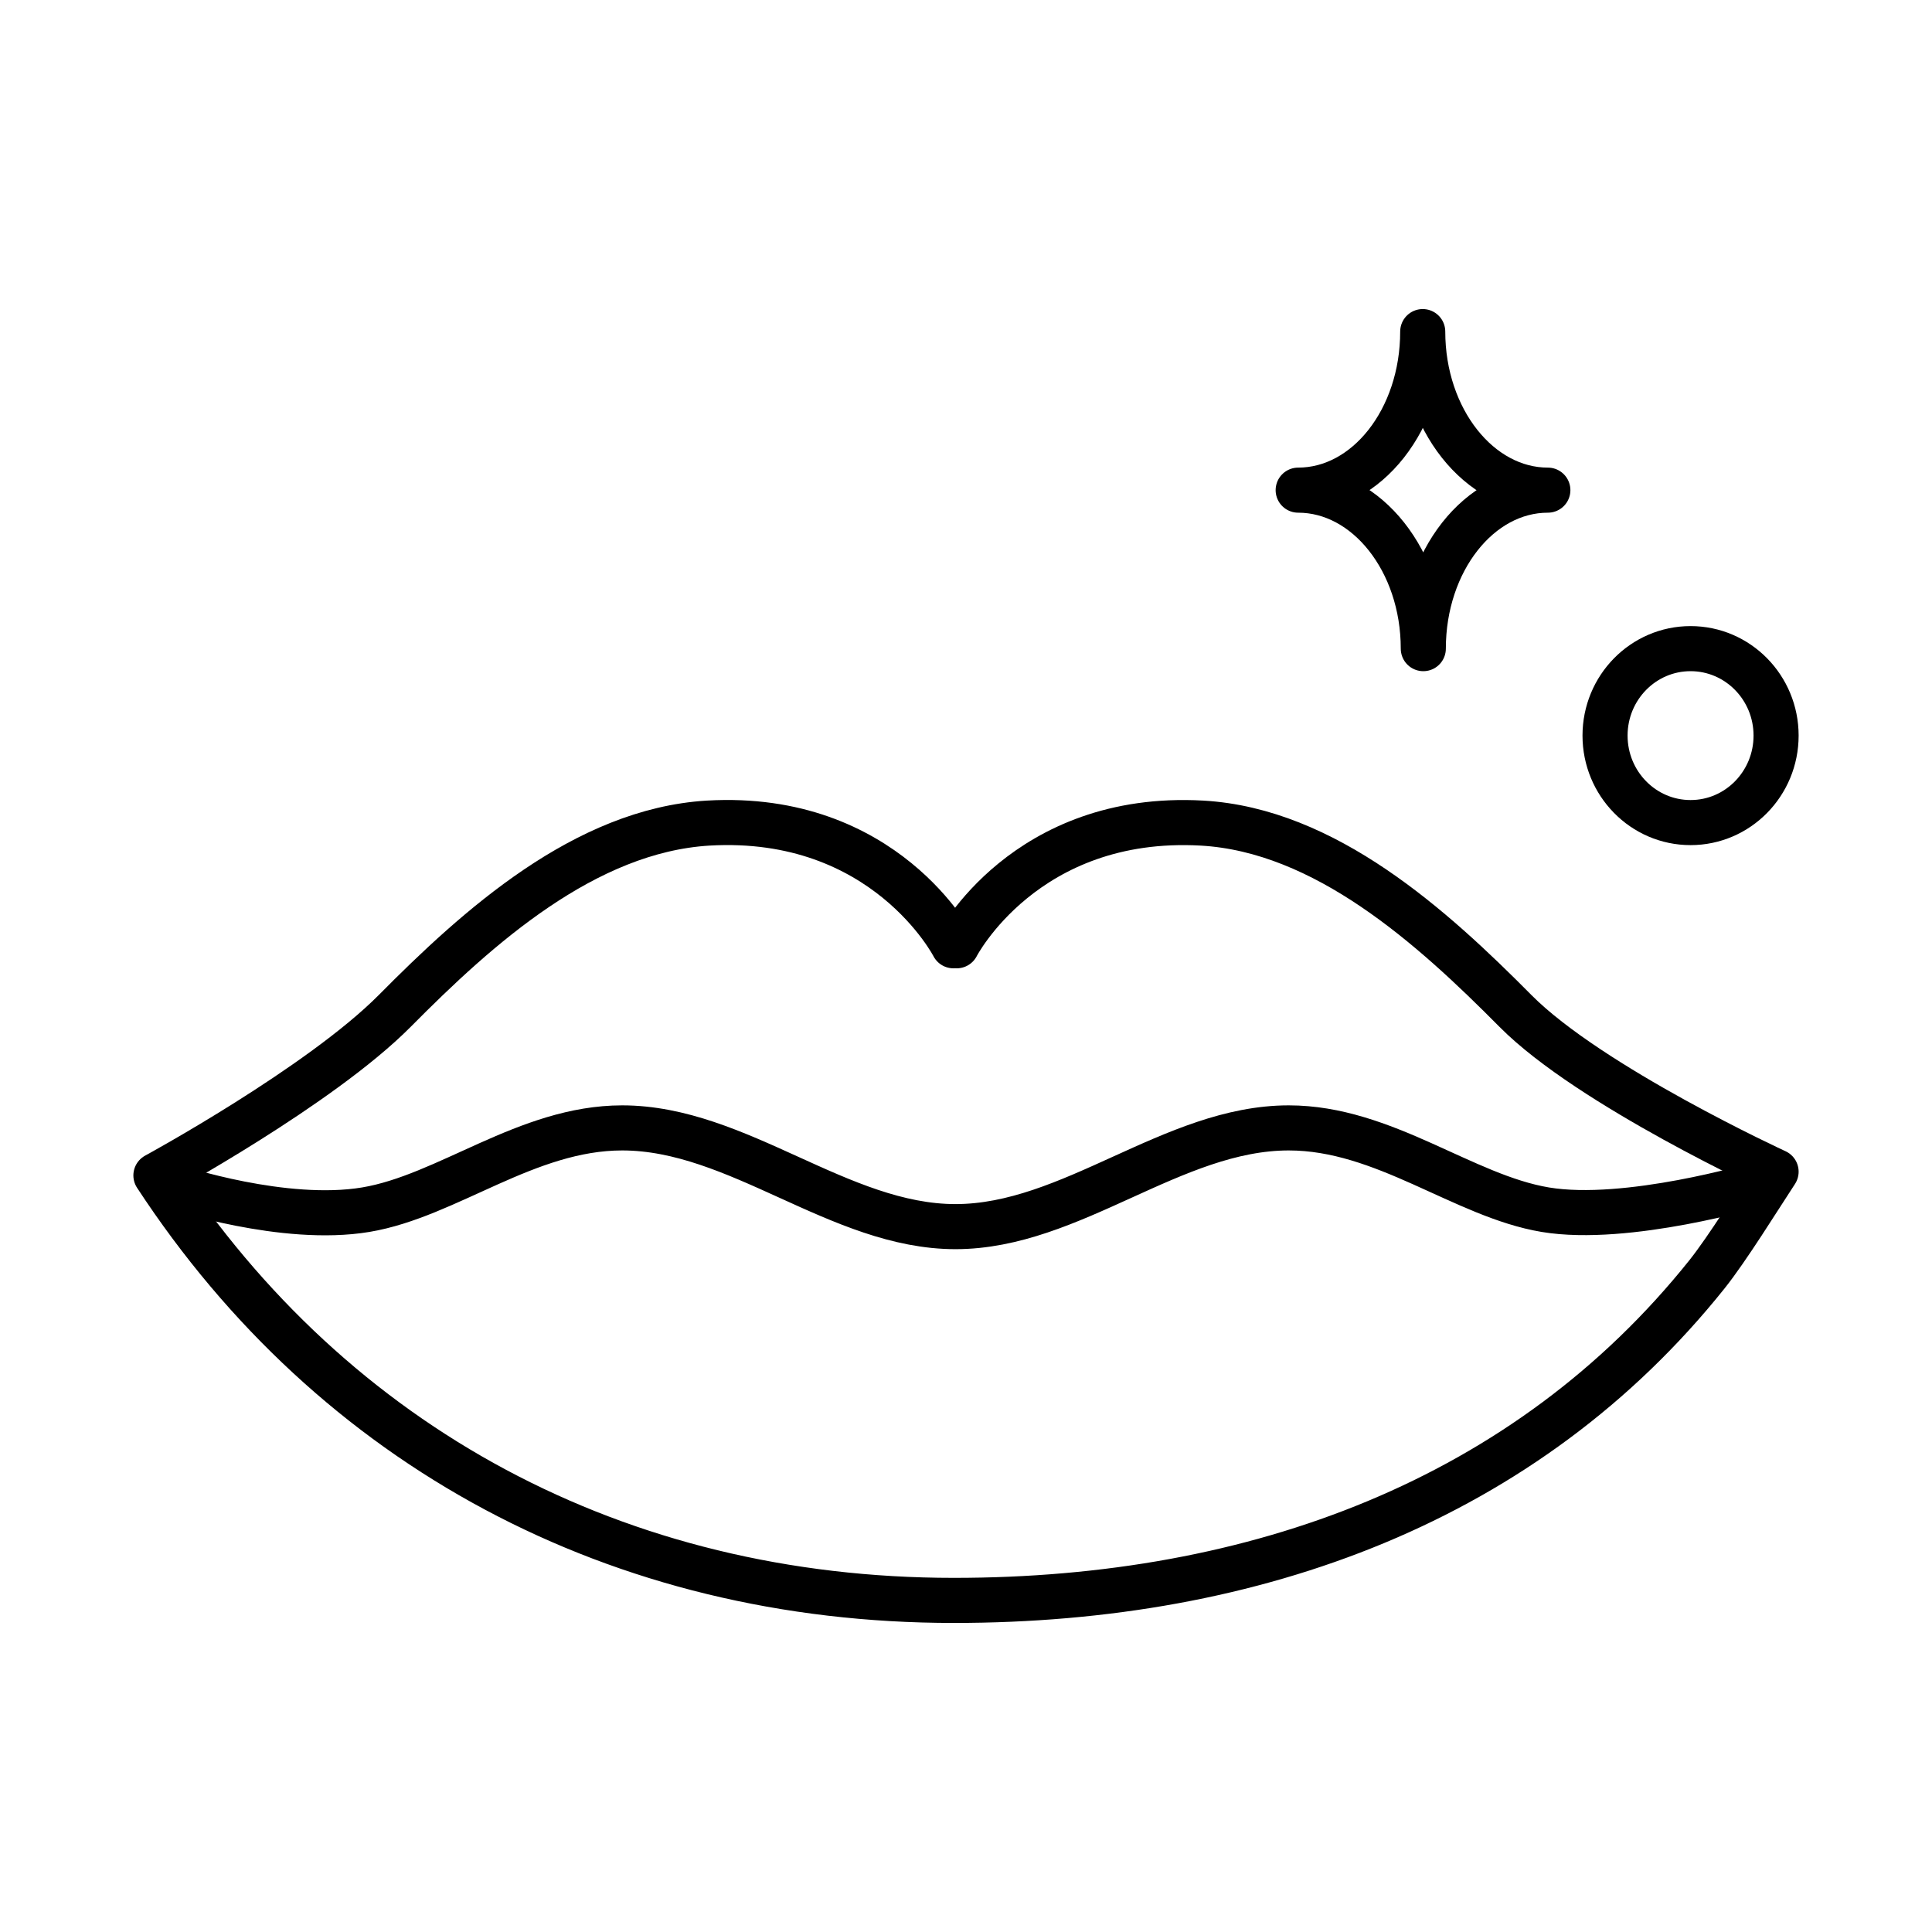 <svg width="30" height="30" viewBox="0 0 30 30" fill="none" xmlns="http://www.w3.org/2000/svg">
<path d="M14.856 14.686C14.856 14.686 15.914 12.627 18.665 12.781C20.576 12.89 22.237 14.391 23.533 15.699C24.693 16.867 27.579 18.194 27.579 18.194C27.297 18.624 26.829 19.381 26.508 19.785C23.706 23.292 19.505 24.851 14.811 24.851C9.591 24.851 5.179 22.465 2.421 18.252C2.421 18.252 4.967 16.867 6.128 15.699C7.423 14.391 9.084 12.897 10.995 12.781C13.746 12.621 14.805 14.686 14.805 14.686" stroke="black" stroke-width="0.7" stroke-linecap="round" stroke-linejoin="round"/>
<path d="M27.291 18.393C27.291 18.393 25.264 18.996 23.995 18.784C22.725 18.572 21.494 17.514 20.012 17.514C18.21 17.514 16.639 19.047 14.837 19.047C13.035 19.047 11.463 17.514 9.661 17.514C8.18 17.514 6.949 18.572 5.679 18.784C4.409 18.996 2.735 18.438 2.735 18.438" stroke="black" stroke-width="0.7" stroke-linecap="round" stroke-linejoin="round"/>
<path d="M26.251 12.773C26.985 12.773 27.579 12.168 27.579 11.422C27.579 10.677 26.985 10.072 26.251 10.072C25.517 10.072 24.923 10.677 24.923 11.422C24.923 12.168 25.517 12.773 26.251 12.773Z" stroke="black" stroke-width="0.7" stroke-miterlimit="10" stroke-linecap="round"/>
<path d="M22.101 10.072C22.101 8.713 22.969 7.611 24.035 7.611C22.969 7.611 22.092 6.509 22.092 5.149C22.092 6.509 21.225 7.611 20.158 7.611C21.225 7.611 22.101 8.713 22.101 10.072Z" stroke="black" stroke-width="0.7" stroke-linecap="round" stroke-linejoin="round"/>
</svg>
